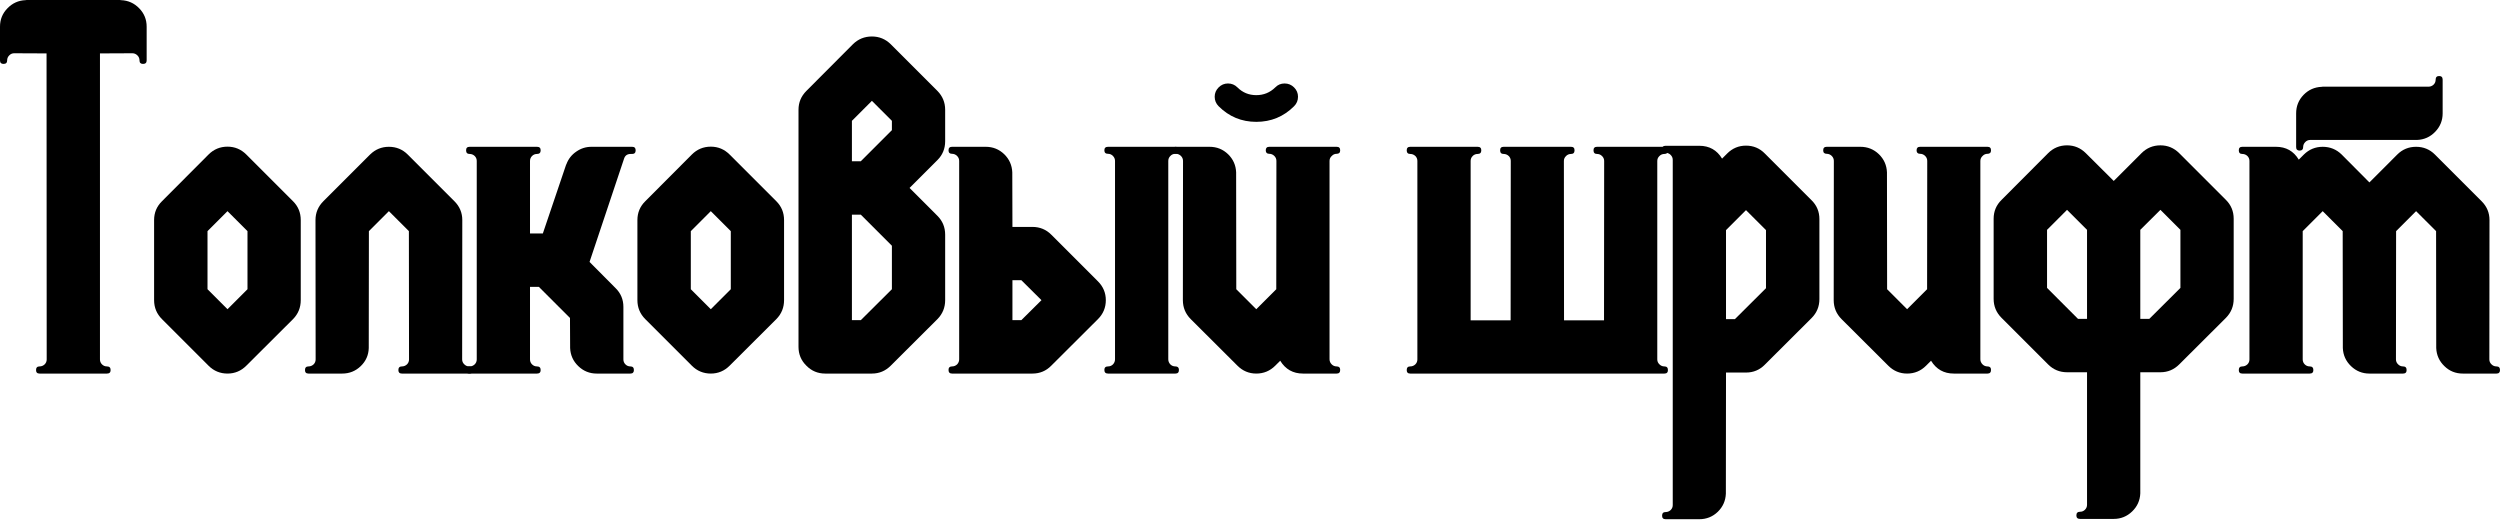 <svg width="682" height="142" viewBox="0 0 682 142" fill="none" xmlns="http://www.w3.org/2000/svg">
<path d="M33.001 0.04C34.965 0.119 36.624 0.863 37.977 2.269C39.331 3.649 40.008 5.321 40.008 7.285V16.481C40.008 17.118 39.676 17.436 39.012 17.436C38.375 17.436 38.057 17.118 38.057 16.481C38.057 15.95 37.871 15.499 37.5 15.127C37.102 14.729 36.637 14.53 36.106 14.53L27.269 14.57V98.048C27.269 98.579 27.455 99.03 27.826 99.402C28.198 99.773 28.649 99.959 29.18 99.959C29.843 99.959 30.175 100.291 30.175 100.954C30.175 101.591 29.843 101.91 29.18 101.91H10.788C10.151 101.91 9.833 101.591 9.833 100.954C9.833 100.291 10.151 99.959 10.788 99.959C11.319 99.959 11.783 99.773 12.181 99.402C12.553 99.03 12.739 98.579 12.739 98.048L12.699 14.57L3.861 14.53C3.331 14.53 2.879 14.729 2.508 15.127C2.136 15.499 1.951 15.95 1.951 16.481C1.951 17.118 1.619 17.436 0.955 17.436C0.318 17.436 0 17.118 0 16.481V7.285C0 5.321 0.677 3.649 2.03 2.269C3.384 0.863 5.029 0.119 6.966 0.04L7.245 0H32.723L33.001 0.04Z" fill="black"/>
<path d="M56.608 78.9L62.062 84.354L67.515 78.9V63.057L62.062 57.603L56.608 63.057V78.9ZM62.062 101.91C60.045 101.91 58.319 101.193 56.886 99.76L44.188 87.061C42.754 85.628 42.038 83.903 42.038 81.886V60.031C42.038 58.014 42.754 56.303 44.188 54.896L56.886 42.157C58.319 40.724 60.045 40.008 62.062 40.008C64.052 40.008 65.764 40.724 67.197 42.157L79.936 54.896C81.342 56.303 82.045 58.014 82.045 60.031V81.886C82.045 83.903 81.342 85.628 79.936 87.061L67.197 99.76C65.764 101.193 64.052 101.91 62.062 101.91Z" fill="black"/>
<path d="M128.024 99.959C128.661 99.959 128.98 100.291 128.98 100.954C128.98 101.591 128.661 101.91 128.024 101.91H109.633C108.996 101.91 108.677 101.591 108.677 100.954C108.677 100.291 108.996 99.959 109.633 99.959C110.164 99.959 110.628 99.773 111.026 99.402C111.398 99.03 111.583 98.579 111.583 98.048L111.544 63.057L106.09 57.603L100.636 63.057C100.636 84.235 100.623 94.864 100.596 94.943C100.543 96.881 99.813 98.526 98.407 99.88C97 101.233 95.315 101.91 93.351 101.91H84.155C83.518 101.91 83.2 101.591 83.2 100.954C83.2 100.291 83.518 99.959 84.155 99.959C84.686 99.959 85.15 99.773 85.549 99.402C85.92 99.03 86.106 98.579 86.106 98.048L86.066 60.031C86.066 58.041 86.783 56.329 88.216 54.896L100.954 42.157C102.388 40.751 104.099 40.047 106.09 40.047C108.107 40.047 109.819 40.751 111.225 42.157L123.964 54.896C125.397 56.329 126.113 58.041 126.113 60.031L126.074 98.048C126.074 98.579 126.273 99.03 126.671 99.402C127.042 99.773 127.493 99.959 128.024 99.959Z" fill="black"/>
<path d="M160.827 71.456L167.912 78.582C169.346 79.989 170.062 81.7 170.062 83.717V98.048C170.062 98.579 170.248 99.03 170.619 99.402C170.991 99.773 171.442 99.959 171.973 99.959C172.61 99.959 172.928 100.291 172.928 100.954C172.928 101.591 172.61 101.91 171.973 101.91H162.777C160.84 101.91 159.168 101.233 157.761 99.88C156.355 98.526 155.612 96.881 155.532 94.943C155.532 94.864 155.519 92.13 155.492 86.743L147.013 78.264H144.585V98.048C144.585 98.579 144.77 99.03 145.142 99.402C145.513 99.773 145.965 99.959 146.495 99.959C147.159 99.959 147.491 100.291 147.491 100.954C147.491 101.591 147.159 101.91 146.495 101.91H128.104C127.467 101.91 127.148 101.591 127.148 100.954C127.148 100.291 127.467 99.959 128.104 99.959C128.635 99.959 129.099 99.773 129.497 99.402C129.869 99.03 130.055 98.579 130.055 98.048V43.909C130.055 43.378 129.869 42.927 129.497 42.555C129.099 42.184 128.635 41.998 128.104 41.998C127.467 41.998 127.148 41.666 127.148 41.003C127.148 40.366 127.467 40.047 128.104 40.047H146.495C147.159 40.047 147.491 40.366 147.491 41.003C147.491 41.666 147.159 41.998 146.495 41.998C145.965 41.998 145.513 42.184 145.142 42.555C144.77 42.927 144.585 43.378 144.585 43.909V63.694H148.088L154.417 44.984L154.537 44.745C155.068 43.338 155.957 42.21 157.204 41.361C158.451 40.485 159.831 40.047 161.344 40.047H172.451C173.088 40.047 173.406 40.366 173.406 41.003C173.406 41.666 173.088 41.998 172.451 41.998H172.053C171.097 41.998 170.487 42.449 170.221 43.352L160.827 71.456Z" fill="black"/>
<path d="M188.454 78.9L193.907 84.354L199.361 78.9V63.057L193.907 57.603L188.454 63.057V78.9ZM193.907 101.91C191.89 101.91 190.165 101.193 188.732 99.76L176.033 87.061C174.6 85.628 173.884 83.903 173.884 81.886V60.031C173.884 58.014 174.6 56.303 176.033 54.896L188.732 42.157C190.165 40.724 191.89 40.008 193.907 40.008C195.898 40.008 197.61 40.724 199.043 42.157L211.781 54.896C213.188 56.303 213.891 58.014 213.891 60.031V81.886C213.891 83.903 213.188 85.628 211.781 87.061L199.043 99.76C197.61 101.193 195.898 101.91 193.907 101.91Z" fill="black"/>
<path d="M232.402 43.988H234.831L243.31 35.509V32.962L237.856 27.508L232.402 32.962V43.988ZM232.402 87.34H234.831L243.31 78.9V67.038L234.831 58.558H232.402V87.34ZM225.117 101.91C223.1 101.91 221.389 101.193 219.982 99.76C218.549 98.354 217.832 96.642 217.832 94.625V29.936C217.832 27.946 218.549 26.234 219.982 24.801L232.681 12.062C234.114 10.655 235.839 9.952 237.856 9.952C239.846 9.952 241.558 10.655 242.991 12.062L255.73 24.801C257.137 26.234 257.84 27.946 257.84 29.936V38.535C257.84 40.552 257.137 42.263 255.73 43.67L248.127 51.273L255.73 58.877C257.137 60.283 257.84 61.995 257.84 64.012V81.886C257.84 83.903 257.137 85.628 255.73 87.061L242.991 99.76C241.558 101.193 239.846 101.91 237.856 101.91H225.117Z" fill="black"/>
<path d="M320.658 99.959C321.295 99.959 321.613 100.278 321.613 100.915C321.613 101.578 321.295 101.91 320.658 101.91H302.266C301.603 101.91 301.271 101.578 301.271 100.915C301.271 100.278 301.603 99.959 302.266 99.959C302.797 99.959 303.248 99.773 303.62 99.402C303.991 99.004 304.177 98.539 304.177 98.009V43.909C304.177 43.378 303.991 42.927 303.62 42.555C303.248 42.157 302.797 41.958 302.266 41.958C301.603 41.958 301.271 41.64 301.271 41.003C301.271 40.366 301.603 40.047 302.266 40.047H320.658C321.295 40.047 321.613 40.366 321.613 41.003C321.613 41.64 321.295 41.958 320.658 41.958C320.1 41.958 319.636 42.157 319.265 42.555C318.893 42.927 318.707 43.378 318.707 43.909V98.009C318.707 98.539 318.893 99.004 319.265 99.402C319.636 99.773 320.1 99.959 320.658 99.959ZM284.114 81.886L278.62 76.432H276.192V87.34H278.62L284.114 81.886ZM299.519 76.751C300.953 78.184 301.669 79.896 301.669 81.886C301.669 83.903 300.953 85.628 299.519 87.061L286.781 99.76C285.374 101.193 283.662 101.91 281.645 101.91H259.711C259.074 101.91 258.756 101.578 258.756 100.915C258.756 100.278 259.074 99.959 259.711 99.959C260.242 99.959 260.706 99.773 261.104 99.402C261.476 99.004 261.662 98.539 261.662 98.009V43.909C261.662 43.378 261.476 42.927 261.104 42.555C260.706 42.157 260.242 41.958 259.711 41.958C259.074 41.958 258.756 41.64 258.756 41.003C258.756 40.366 259.074 40.047 259.711 40.047H268.907C270.871 40.047 272.556 40.724 273.962 42.078C275.342 43.431 276.072 45.077 276.152 47.014C276.178 47.067 276.192 52.03 276.192 61.902H281.645C283.662 61.902 285.374 62.606 286.781 64.012L299.519 76.751Z" fill="black"/>
<path d="M364.646 99.959C365.283 99.959 365.602 100.278 365.602 100.915C365.602 101.578 365.283 101.91 364.646 101.91H355.45C352.743 101.91 350.673 100.742 349.24 98.407L347.887 99.76C346.454 101.193 344.729 101.91 342.712 101.91C340.721 101.91 339.01 101.193 337.576 99.76L324.838 87.061C323.405 85.628 322.688 83.903 322.688 81.886L322.728 43.909C322.728 43.378 322.542 42.927 322.171 42.555C321.772 42.157 321.308 41.958 320.777 41.958C320.14 41.958 319.822 41.64 319.822 41.003C319.822 40.366 320.14 40.047 320.777 40.047H329.973C331.937 40.047 333.622 40.724 335.029 42.078C336.409 43.431 337.139 45.077 337.218 47.014C337.245 47.067 337.258 57.696 337.258 78.9L342.712 84.354L348.166 78.9L348.205 43.909C348.205 43.378 348.02 42.927 347.648 42.555C347.25 42.157 346.785 41.958 346.255 41.958C345.618 41.958 345.299 41.64 345.299 41.003C345.299 40.366 345.618 40.047 346.255 40.047H364.646C365.283 40.047 365.602 40.366 365.602 41.003C365.602 41.64 365.283 41.958 364.646 41.958C364.115 41.958 363.664 42.157 363.293 42.555C362.895 42.927 362.696 43.378 362.696 43.909V98.009C362.696 98.539 362.895 99.004 363.293 99.402C363.664 99.773 364.115 99.959 364.646 99.959ZM342.712 33.24C338.704 33.24 335.281 31.82 332.441 28.981C331.725 28.264 331.366 27.401 331.366 26.393C331.366 25.411 331.725 24.562 332.441 23.845C333.158 23.129 334.007 22.77 334.989 22.77C335.997 22.77 336.86 23.129 337.576 23.845C338.983 25.252 340.695 25.955 342.712 25.955C344.729 25.955 346.454 25.252 347.887 23.845C348.577 23.129 349.426 22.77 350.435 22.77C351.443 22.77 352.306 23.129 353.022 23.845C353.739 24.562 354.097 25.411 354.097 26.393C354.097 27.401 353.739 28.264 353.022 28.981C350.182 31.82 346.746 33.24 342.712 33.24Z" fill="black"/>
<path d="M454.056 99.959C454.693 99.959 455.012 100.291 455.012 100.954C455.012 101.591 454.693 101.91 454.056 101.91H384.71C384.073 101.91 383.754 101.591 383.754 100.954C383.754 100.291 384.073 99.959 384.71 99.959C385.241 99.959 385.705 99.773 386.103 99.402C386.475 99.03 386.66 98.579 386.66 98.048V43.909C386.66 43.378 386.475 42.927 386.103 42.555C385.705 42.184 385.241 41.998 384.71 41.998C384.073 41.998 383.754 41.666 383.754 41.003C383.754 40.366 384.073 40.047 384.71 40.047H403.101C403.765 40.047 404.097 40.366 404.097 41.003C404.097 41.666 403.765 41.998 403.101 41.998C402.571 41.998 402.119 42.184 401.748 42.555C401.376 42.927 401.191 43.378 401.191 43.909V87.38H412.098L412.138 43.909C412.138 43.378 411.952 42.927 411.581 42.555C411.182 42.184 410.718 41.998 410.187 41.998C409.55 41.998 409.232 41.666 409.232 41.003C409.232 40.366 409.55 40.047 410.187 40.047H428.579C429.216 40.047 429.534 40.366 429.534 41.003C429.534 41.666 429.216 41.998 428.579 41.998C428.048 41.998 427.597 42.184 427.225 42.555C426.827 42.927 426.628 43.378 426.628 43.909L426.668 87.38H437.576L437.615 43.909C437.615 43.378 437.416 42.927 437.018 42.555C436.647 42.184 436.195 41.998 435.665 41.998C435.028 41.998 434.709 41.666 434.709 41.003C434.709 40.366 435.028 40.047 435.665 40.047H454.056C454.693 40.047 455.012 40.366 455.012 41.003C455.012 41.666 454.693 41.998 454.056 41.998C453.525 41.998 453.074 42.184 452.703 42.555C452.305 42.927 452.106 43.378 452.106 43.909V98.048C452.106 98.579 452.305 99.03 452.703 99.402C453.074 99.773 453.525 99.959 454.056 99.959Z" fill="black"/>
<path d="M481.763 62.778L476.309 57.324L470.855 62.778V87.061H473.284L481.763 78.622V62.778ZM494.183 54.617C495.616 56.024 496.333 57.736 496.333 59.753V81.608C496.333 83.624 495.616 85.35 494.183 86.783L481.445 99.481C480.038 100.915 478.326 101.631 476.309 101.631H470.855C470.855 123.606 470.842 134.619 470.816 134.672C470.736 136.61 470.006 138.255 468.626 139.609C467.22 140.962 465.534 141.639 463.571 141.639H454.375C453.738 141.639 453.419 141.32 453.419 140.683C453.419 140.02 453.738 139.688 454.375 139.688C454.906 139.688 455.37 139.502 455.768 139.131C456.14 138.759 456.325 138.308 456.325 137.777V43.63C456.325 43.099 456.14 42.648 455.768 42.277C455.37 41.879 454.906 41.679 454.375 41.679C453.738 41.679 453.419 41.361 453.419 40.724C453.419 40.087 453.738 39.769 454.375 39.769H463.571C466.304 39.769 468.374 40.937 469.781 43.272L471.174 41.879C472.607 40.446 474.319 39.729 476.309 39.729C478.326 39.729 480.038 40.446 481.445 41.879L494.183 54.617Z" fill="black"/>
<path d="M542.192 99.959C542.829 99.959 543.148 100.278 543.148 100.915C543.148 101.578 542.829 101.91 542.192 101.91H532.997C530.29 101.91 528.22 100.742 526.786 98.407L525.433 99.76C524 101.193 522.275 101.91 520.258 101.91C518.267 101.91 516.556 101.193 515.123 99.76L502.384 87.061C500.951 85.628 500.234 83.903 500.234 81.886L500.274 43.909C500.274 43.378 500.088 42.927 499.717 42.555C499.319 42.157 498.854 41.958 498.323 41.958C497.686 41.958 497.368 41.64 497.368 41.003C497.368 40.366 497.686 40.047 498.323 40.047H507.519C509.483 40.047 511.168 40.724 512.575 42.078C513.955 43.431 514.685 45.077 514.764 47.014C514.791 47.067 514.804 57.696 514.804 78.9L520.258 84.354L525.712 78.9L525.751 43.909C525.751 43.378 525.566 42.927 525.194 42.555C524.796 42.157 524.332 41.958 523.801 41.958C523.164 41.958 522.845 41.64 522.845 41.003C522.845 40.366 523.164 40.047 523.801 40.047H542.192C542.829 40.047 543.148 40.366 543.148 41.003C543.148 41.64 542.829 41.958 542.192 41.958C541.662 41.958 541.21 42.157 540.839 42.555C540.441 42.927 540.242 43.378 540.242 43.909V98.009C540.242 98.539 540.441 99.004 540.839 99.402C541.21 99.773 541.662 99.959 542.192 99.959Z" fill="black"/>
<path d="M594.819 62.699L589.366 57.245L583.872 62.699V86.982H586.34L594.819 78.542V62.699ZM569.342 86.982V62.699L563.888 57.245L558.434 62.699V78.542L566.874 86.982H569.342ZM607.24 54.538C608.646 55.944 609.349 57.656 609.349 59.673V81.528C609.349 83.545 608.646 85.27 607.24 86.703L594.501 99.402C593.068 100.835 591.356 101.552 589.366 101.552H583.872V134.593C583.792 136.53 583.049 138.175 581.643 139.529C580.236 140.882 578.564 141.559 576.627 141.559H567.431C566.767 141.559 566.436 141.241 566.436 140.604C566.436 139.94 566.767 139.609 567.431 139.609C567.962 139.609 568.413 139.423 568.784 139.051C569.156 138.68 569.342 138.229 569.342 137.698V101.552H563.888C561.871 101.552 560.146 100.835 558.713 99.402L546.014 86.703C544.581 85.27 543.864 83.545 543.864 81.528V59.673C543.864 57.656 544.581 55.944 546.014 54.538L558.713 41.799C560.146 40.366 561.871 39.649 563.888 39.649C565.878 39.649 567.59 40.366 569.023 41.799L576.627 49.363L584.19 41.799C585.624 40.366 587.349 39.649 589.366 39.649C591.356 39.649 593.068 40.366 594.501 41.799L607.24 54.538Z" fill="black"/>
<path d="M681.045 99.959C681.682 99.959 682 100.291 682 100.954C682 101.591 681.682 101.91 681.045 101.91H671.849C669.885 101.91 668.213 101.233 666.833 99.88C665.426 98.526 664.683 96.881 664.604 94.943C664.604 94.864 664.59 84.235 664.564 63.057L659.11 57.603L653.656 63.057L653.617 98.048C653.617 98.579 653.816 99.03 654.214 99.402C654.585 99.773 655.036 99.959 655.567 99.959C656.204 99.959 656.523 100.291 656.523 100.954C656.523 101.591 656.204 101.91 655.567 101.91H646.371C644.434 101.91 642.762 101.233 641.355 99.88C639.949 98.526 639.206 96.881 639.126 94.943C639.126 94.864 639.113 84.235 639.086 63.057L633.633 57.603L628.179 63.057V98.048C628.179 98.579 628.365 99.03 628.736 99.402C629.108 99.773 629.559 99.959 630.09 99.959C630.753 99.959 631.085 100.291 631.085 100.954C631.085 101.591 630.753 101.91 630.09 101.91H611.698C611.061 101.91 610.743 101.591 610.743 100.954C610.743 100.291 611.061 99.959 611.698 99.959C612.229 99.959 612.693 99.773 613.091 99.402C613.463 99.03 613.649 98.579 613.649 98.048V43.909C613.649 43.378 613.463 42.927 613.091 42.555C612.693 42.184 612.229 41.998 611.698 41.998C611.061 41.998 610.743 41.666 610.743 41.003C610.743 40.366 611.061 40.047 611.698 40.047H620.894C623.627 40.047 625.697 41.215 627.104 43.551L628.497 42.157C629.93 40.751 631.642 40.047 633.633 40.047C635.65 40.047 637.375 40.751 638.808 42.157L646.371 49.761L653.975 42.157C655.381 40.751 657.093 40.047 659.11 40.047C661.127 40.047 662.839 40.751 664.245 42.157L676.984 54.896C678.417 56.329 679.134 58.041 679.134 60.031L679.094 98.048C679.094 98.579 679.293 99.03 679.691 99.402C680.063 99.773 680.514 99.959 681.045 99.959ZM627.343 41.082C626.706 41.082 626.387 40.764 626.387 40.127V30.931C626.387 28.967 627.064 27.282 628.418 25.876C629.771 24.495 631.417 23.766 633.354 23.686L633.633 23.646H662.494C663.025 23.646 663.489 23.46 663.887 23.089C664.259 22.717 664.444 22.266 664.444 21.735C664.444 21.072 664.763 20.74 665.4 20.74C666.037 20.74 666.355 21.072 666.355 21.735V30.931C666.355 32.869 665.678 34.541 664.325 35.947C662.971 37.354 661.326 38.097 659.389 38.176H630.249C629.718 38.176 629.267 38.362 628.895 38.734C628.497 39.132 628.298 39.596 628.298 40.127C628.298 40.764 627.98 41.082 627.343 41.082Z" fill="black"/>
</svg>
